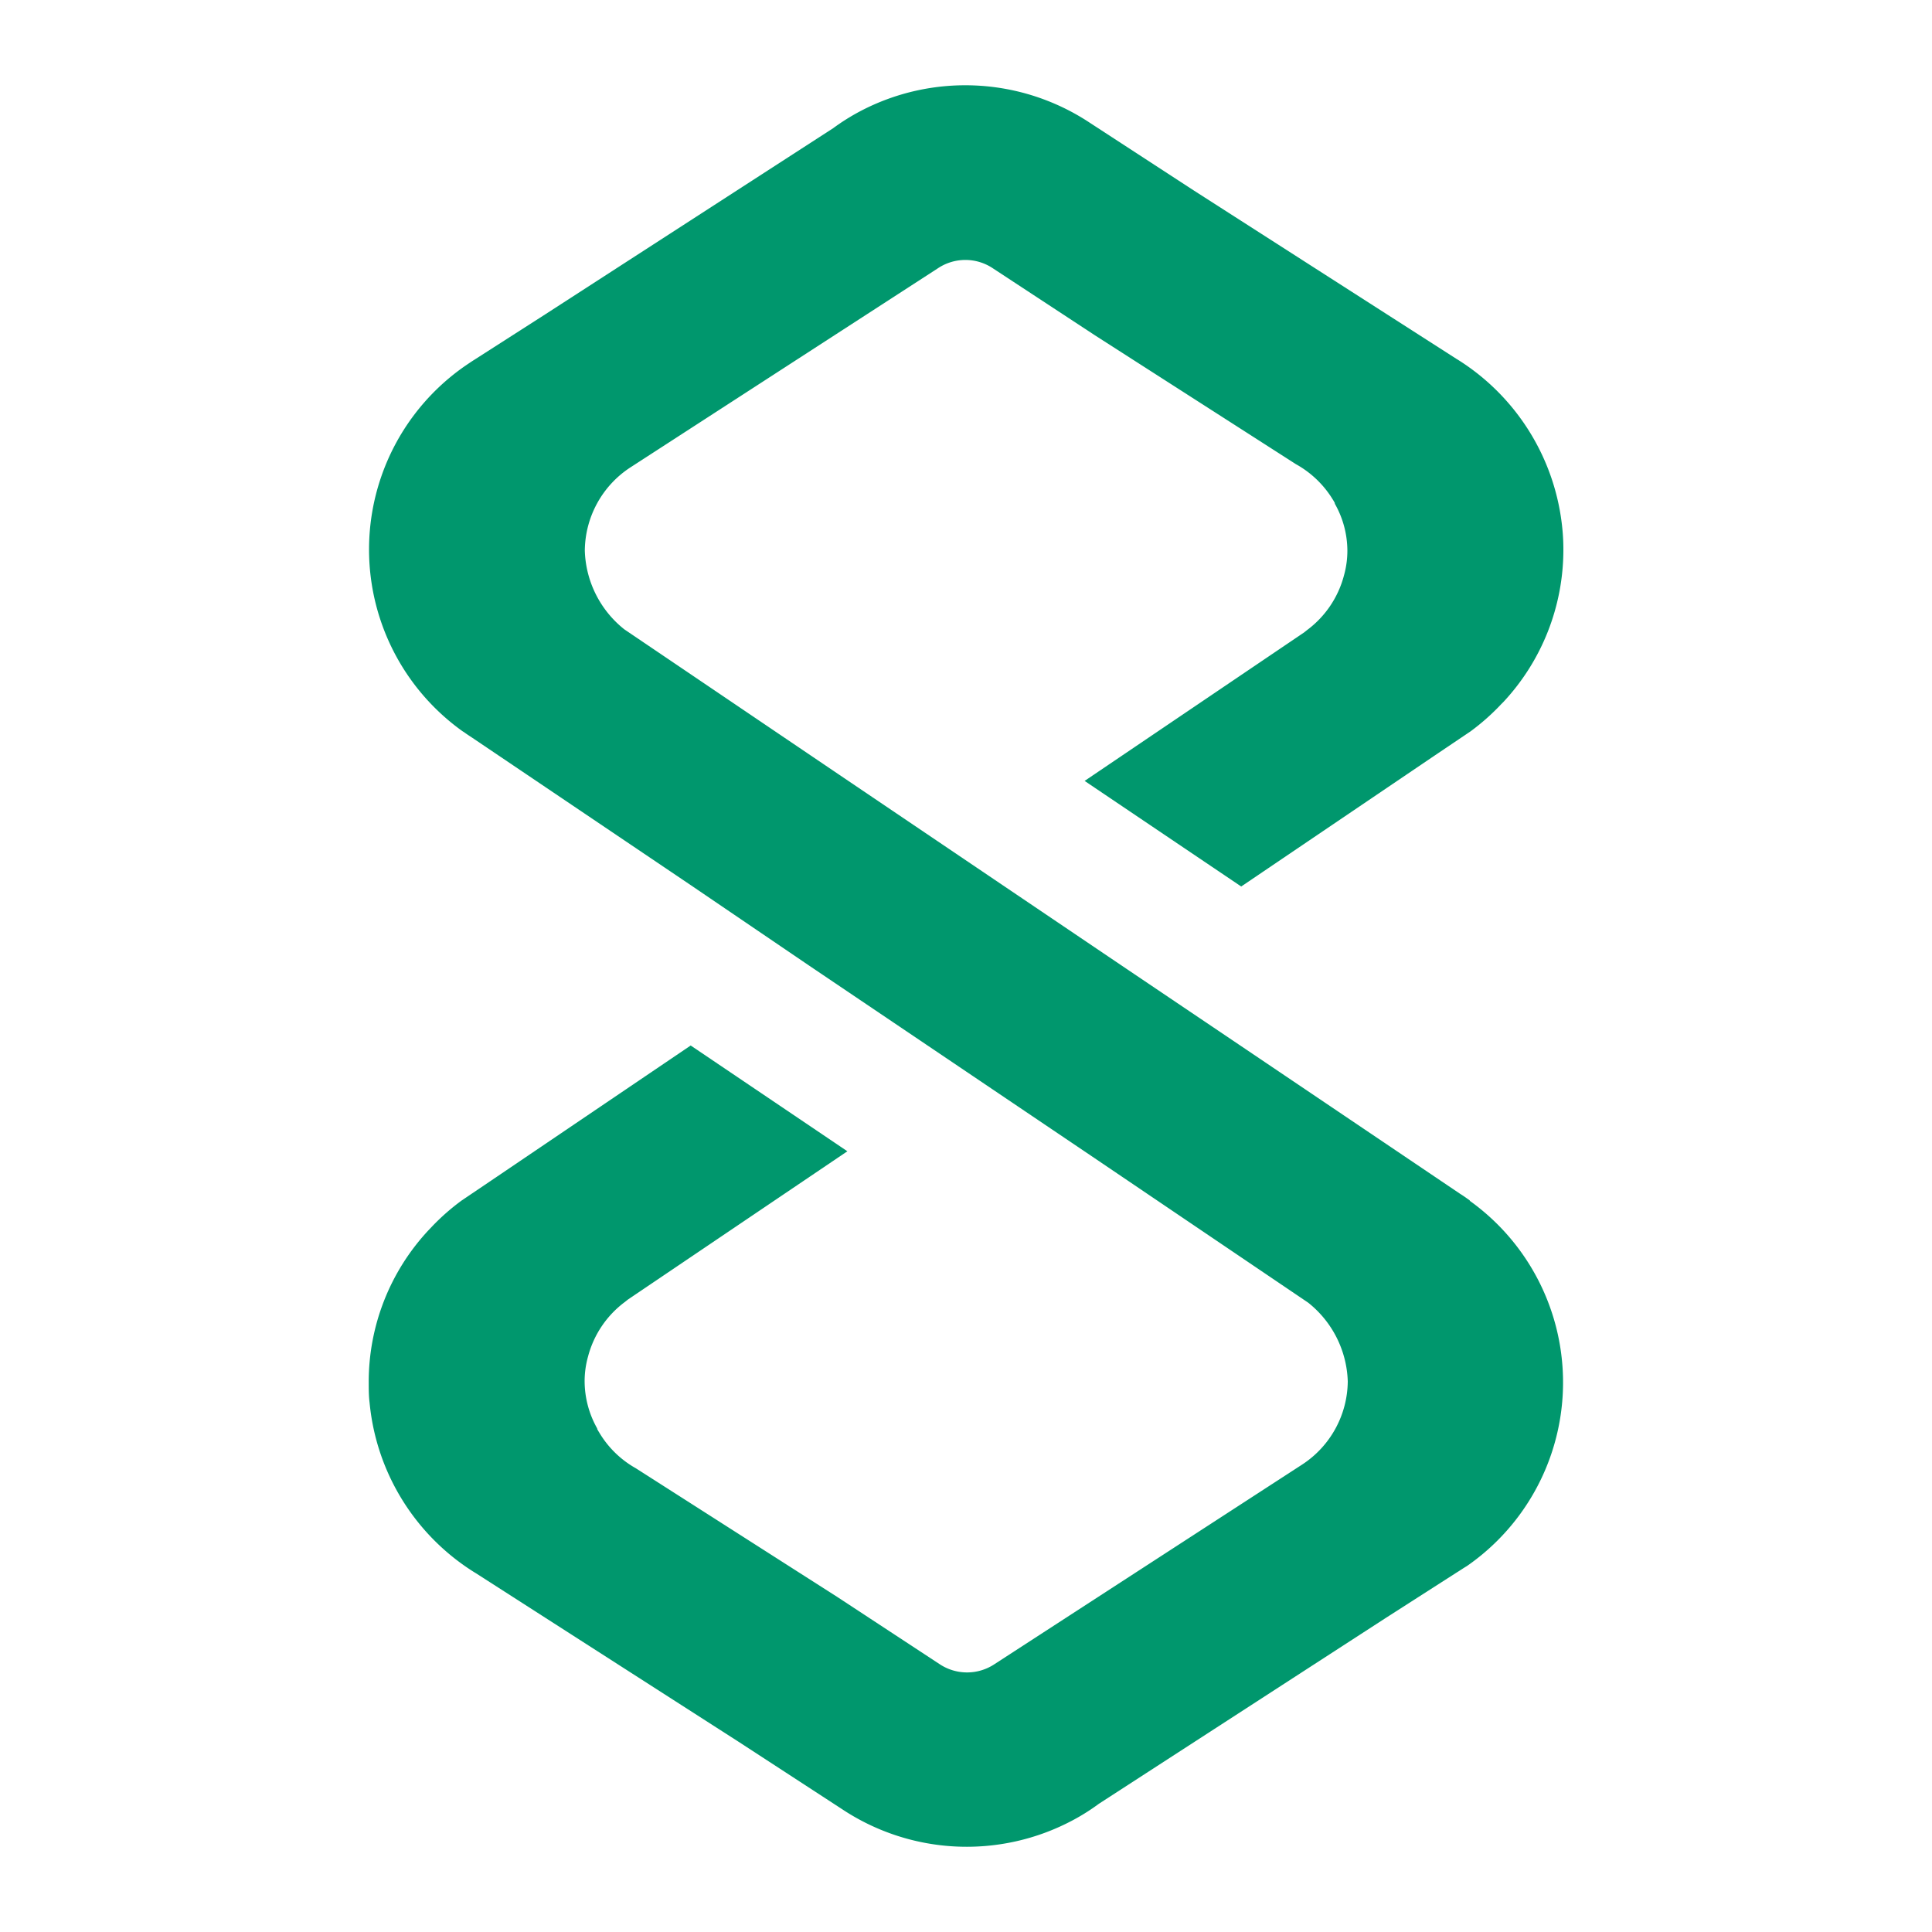 <svg id="Layer_1" data-name="Layer 1" xmlns="http://www.w3.org/2000/svg" viewBox="0 0 200 200"><defs><style>.cls-1{fill:#00976d;fill-rule:evenodd;}</style></defs><path class="cls-1" d="M152.16,124.27h0l-.23-.16c-.25-.18-.51-.36-.77-.52l-22.68-15.3h0L116.18,100h0L86.8,80.15l-22.17-15A10.81,10.81,0,0,1,60.54,57a10.39,10.39,0,0,1,4.68-8.59h0L97.08,27.78h0a5.12,5.12,0,0,1,5.71,0h0l10.54,6.92,20.82,13.35A10.33,10.33,0,0,1,138,51.76c.07.1.12.21.18.31l0,.07A9.93,9.93,0,0,1,139.48,57a9.48,9.48,0,0,1-.35,2.56,10.3,10.3,0,0,1-3.83,5.67l-.3.24L112.28,80.84l16.21,10.93,20-13.54,3.74-2.52h0a23.29,23.29,0,0,0,3-2.63l.17-.18.24-.24h0a23.09,23.09,0,0,0,6.2-15.75,21.2,21.2,0,0,0-.1-2.12,23.33,23.33,0,0,0-10.82-17.55h0l-.15-.09h0L123.6,19.73l-10.75-7A23.35,23.35,0,0,0,89,11.54h0a22.3,22.3,0,0,0-2.75,1.73h0L56.46,32.53l-7.35,4.71h0c-.32.2-.64.42-.95.63l0,0h0a23.13,23.13,0,0,0-.29,37.82h0l.23.15c.25.18.51.35.77.52l22.68,15.3h0L83.82,100h0l29.43,19.85,22.17,15a10.83,10.83,0,0,1,4.1,8.15,10.39,10.39,0,0,1-4.69,8.59h0l-31.86,20.67h0a5.14,5.14,0,0,1-5.72,0h0L86.65,165.3,65.83,152A10.25,10.25,0,0,1,62,148.24c-.07-.1-.12-.21-.18-.31a.21.21,0,0,0,0-.06A10,10,0,0,1,60.52,143a9.48,9.48,0,0,1,.35-2.56,10.3,10.3,0,0,1,3.83-5.67l.3-.24,22.72-15.35L71.5,108.23l-20,13.54h0l-3.73,2.52h0a23.29,23.29,0,0,0-3,2.63l-.17.18-.23.24h0a23,23,0,0,0-6.2,15.75c0,.71,0,1.42.09,2.12A23.3,23.3,0,0,0,49.1,162.76h0l.15.09h0L76.4,180.27l10.75,7h0A23.33,23.33,0,0,0,111,188.46h0a21.58,21.58,0,0,0,2.75-1.73h0l29.75-19.27,7.35-4.71h0c.33-.2.64-.42,1-.63l0,0a23.13,23.13,0,0,0,.29-37.82"/></svg>